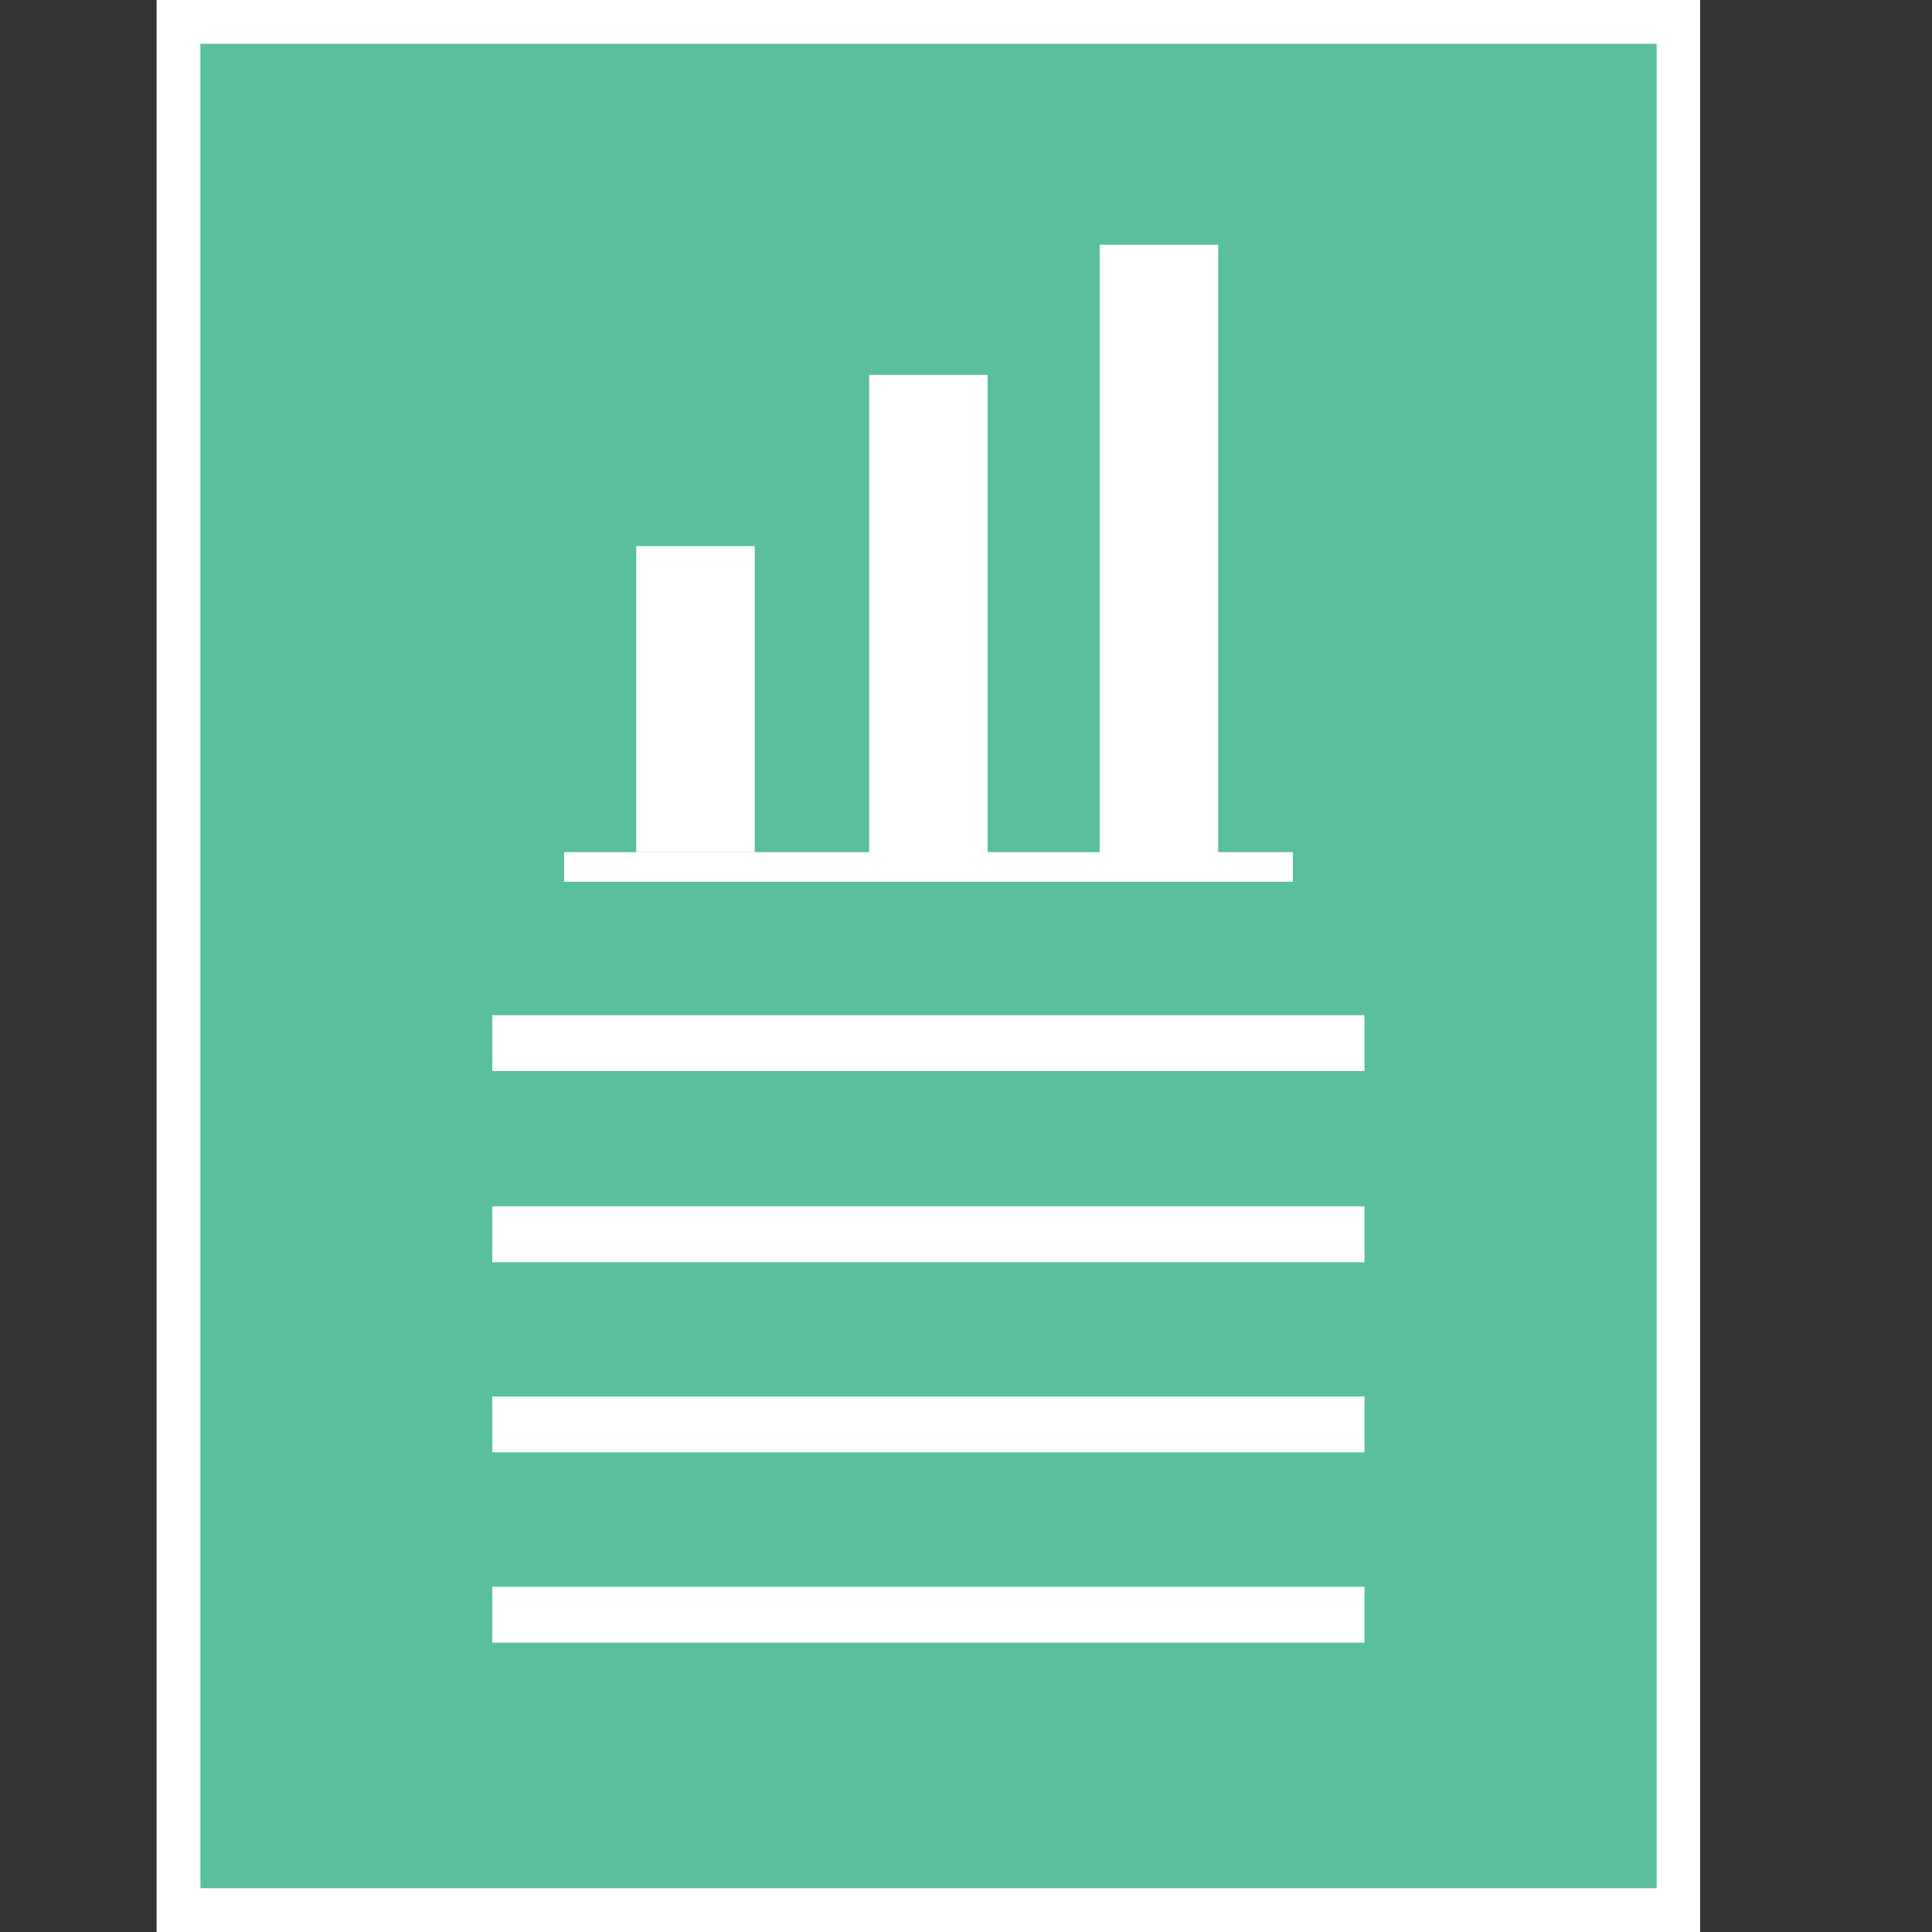 <?xml version="1.0" encoding="UTF-8"?> <svg xmlns="http://www.w3.org/2000/svg" id="Layer_1" data-name="Layer 1" viewBox="0 0 75 75"><rect x="0" y="0" width="75" height="75" fill="#333333" stroke="none"/><defs><style>.cls-1{fill:#59c09b;}.cls-2{fill:#fff;}</style></defs><g id="drill_down_precise_info" data-name="drill down precise info"><g id="final_utility_statement" data-name="final utility statement"><rect class="cls-1" x="6.93" y="0.85" width="58.23" height="73.3"></rect><path class="cls-2" d="M66,75H6.08V0H66ZM7.78,73.3H64.31V1.7H7.78Z"></path><rect class="cls-2" x="19.11" y="46.83" width="33.86" height="2.17"></rect><rect class="cls-2" x="19.11" y="39.41" width="33.86" height="2.17"></rect><rect class="cls-2" x="19.11" y="54.21" width="33.86" height="2.17"></rect><rect class="cls-2" x="19.11" y="61.6" width="33.86" height="2.17"></rect></g><g id="Zego_UEM" data-name="Zego UEM"><rect class="cls-2" x="21.9" y="33.08" width="28.29" height="1.15"></rect><rect class="cls-2" x="33.74" y="14.55" width="4.6" height="18.54"></rect><rect class="cls-2" x="24.7" y="21.2" width="4.6" height="11.88"></rect><rect class="cls-2" x="42.69" y="9.5" width="4.6" height="23.59"></rect></g></g></svg> 